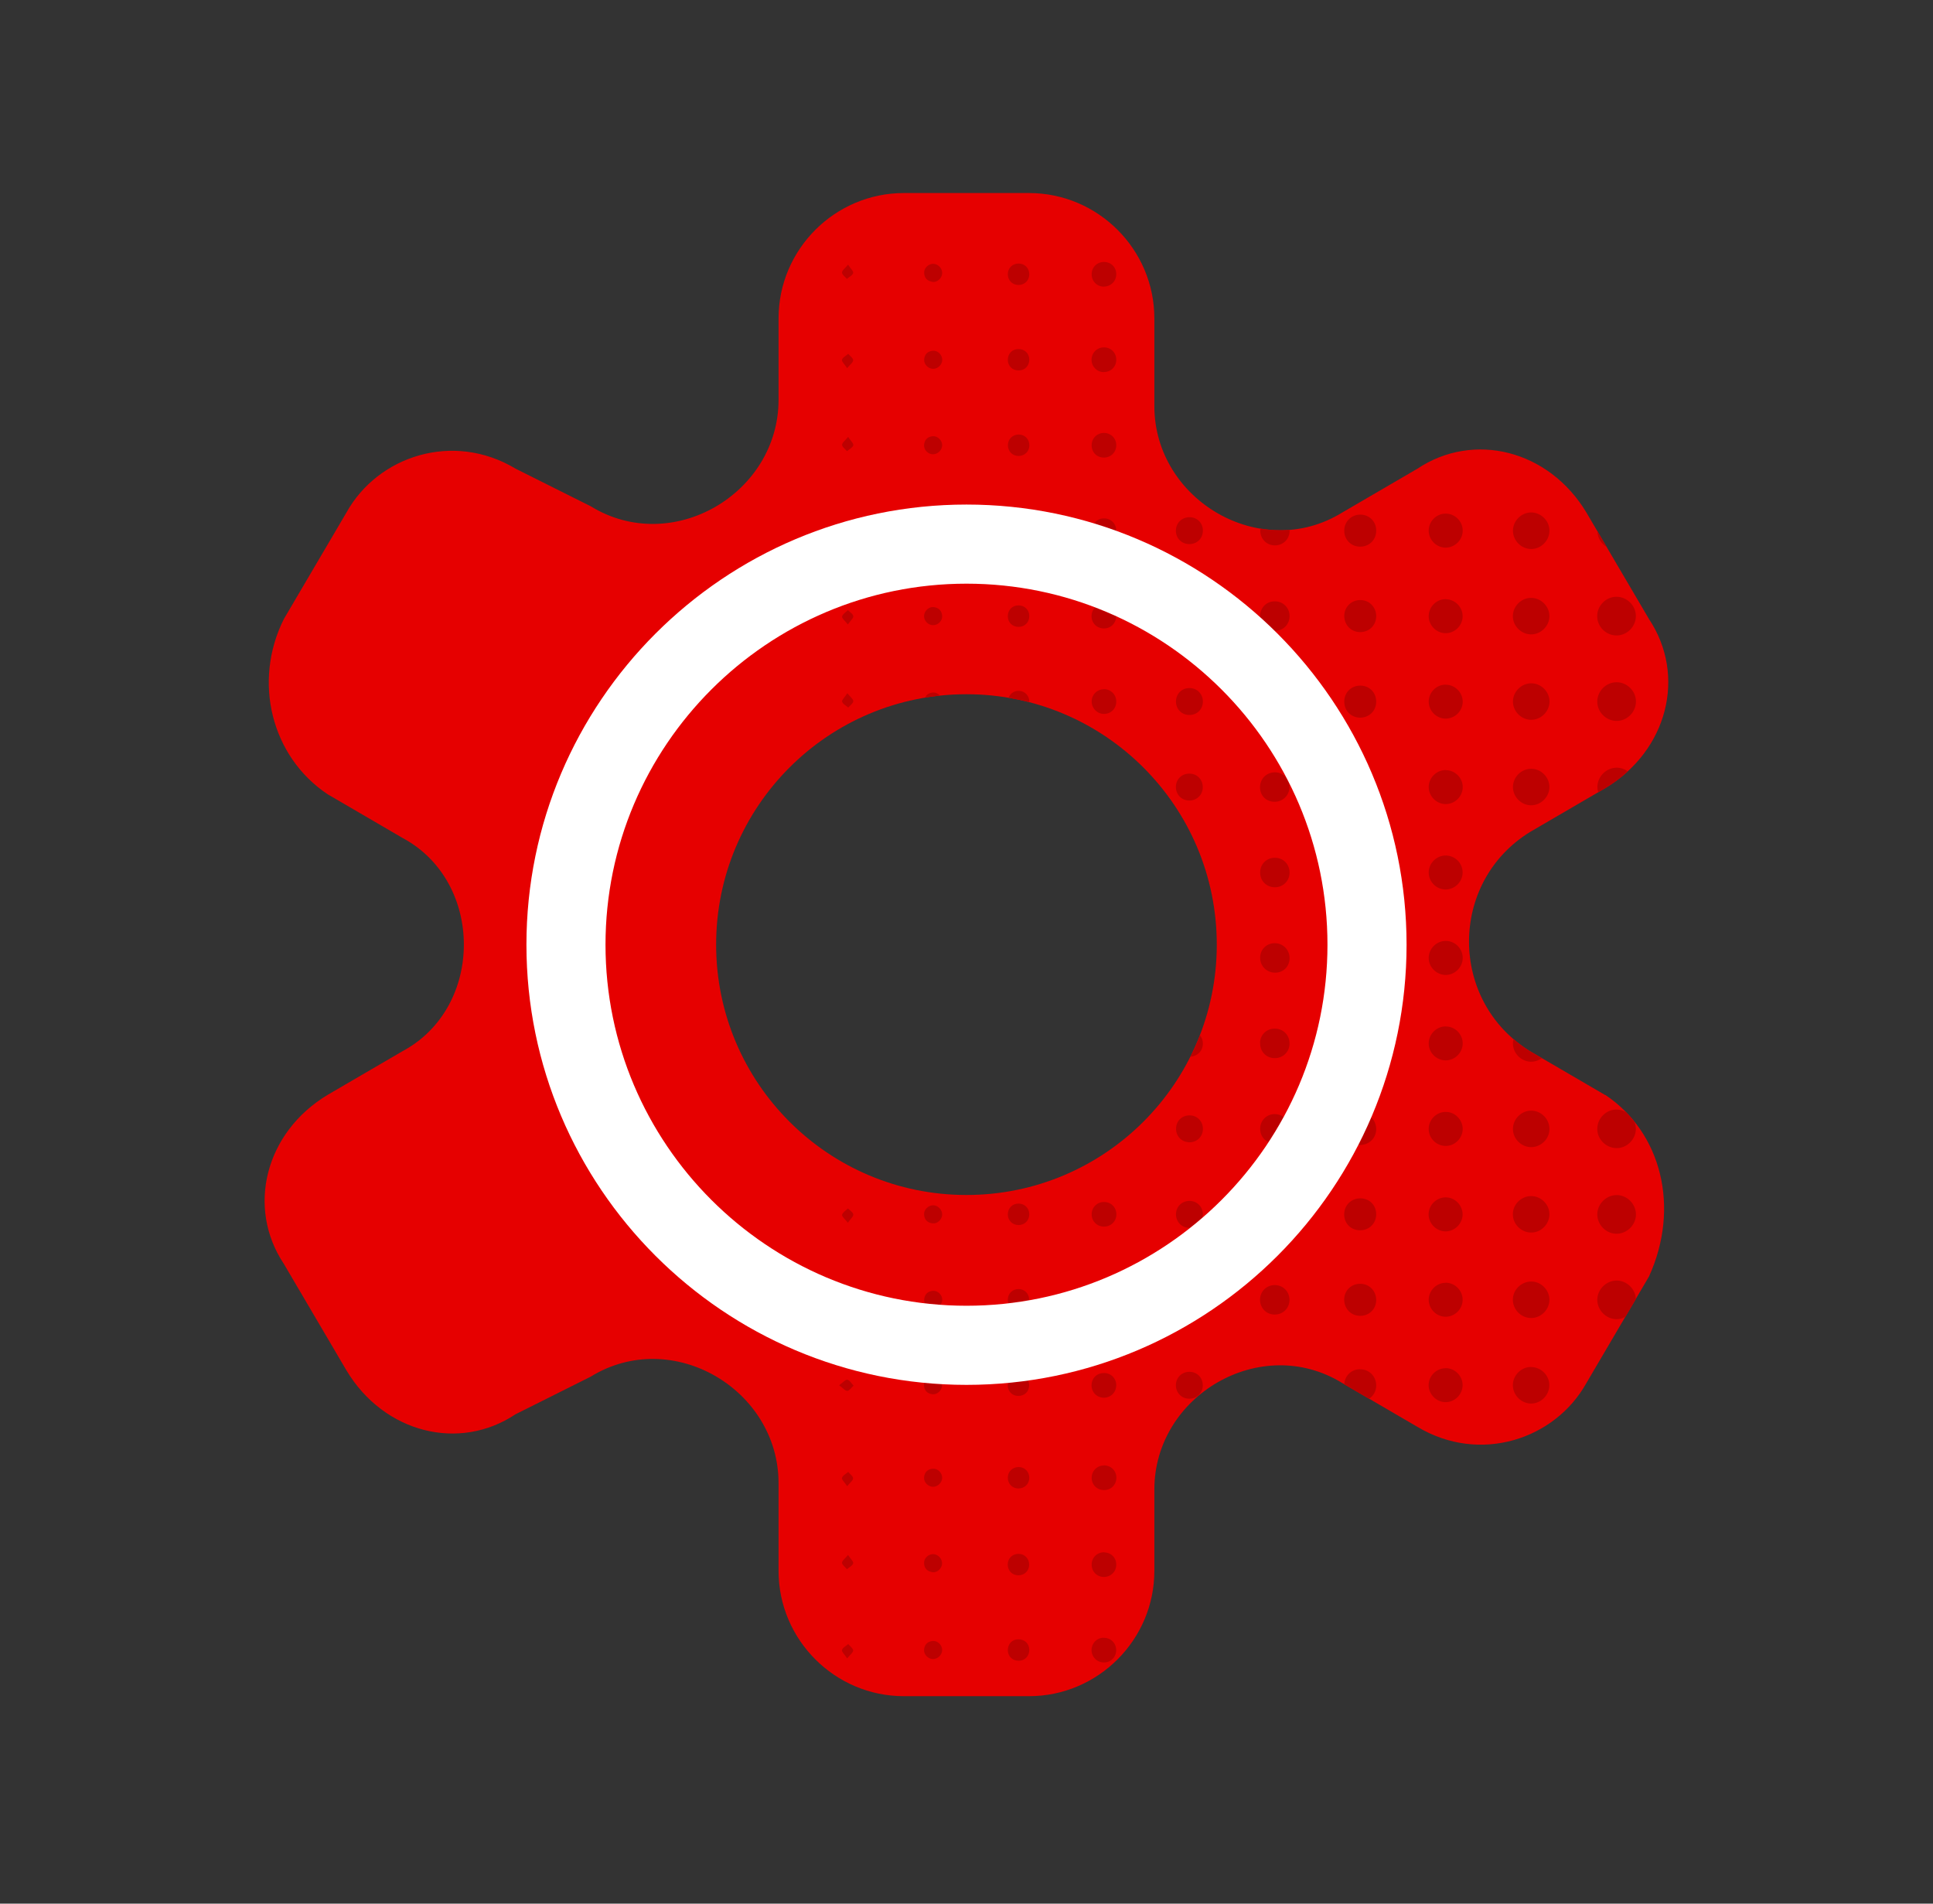 <svg width="65" height="64" viewBox="0 0 65 64" fill="none" xmlns="http://www.w3.org/2000/svg">
<rect x="0" y="0" width="65" height="64" fill="#333333" stroke="none"/>
<path fill-rule="evenodd" clip-rule="evenodd" d="M51.45 35.342L53.977 36.815V36.808C55.872 38.071 56.504 40.598 55.45 42.915L53.346 46.496C52.292 48.391 49.765 49.232 47.66 47.969L45.133 46.496C42.397 44.814 38.817 46.918 38.817 50.077V52.813C38.817 55.13 36.922 57.025 34.604 57.025H30.392C28.075 57.025 26.18 55.13 26.18 52.813V49.864C26.18 46.706 22.599 44.598 19.863 46.283L17.336 47.547C15.441 48.81 12.914 48.178 11.651 46.074L9.546 42.493C8.283 40.598 8.915 38.071 11.019 36.808L13.546 35.335C16.282 33.862 16.282 29.65 13.546 28.177L11.019 26.704C9.124 25.441 8.492 22.914 9.546 20.81L11.651 17.229C12.705 15.334 15.231 14.493 17.336 15.756L19.863 17.02C22.599 18.702 26.18 16.597 26.18 13.439V10.703C26.18 8.385 28.075 6.49 30.392 6.49H34.604C36.922 6.49 38.817 8.385 38.817 10.703V13.652C38.817 16.81 42.397 18.918 45.133 17.232L47.66 15.759C49.555 14.496 52.082 15.128 53.346 17.232L55.45 20.813C56.713 22.708 56.082 25.235 53.977 26.498L51.45 27.971C48.714 29.657 48.714 33.656 51.45 35.342ZM32.498 40.175C37.147 40.175 40.916 36.407 40.916 31.758C40.916 27.109 37.147 23.34 32.498 23.34C27.849 23.34 24.081 27.109 24.081 31.758C24.081 36.407 27.849 40.175 32.498 40.175Z" fill="#E60000"/>
<path d="M31.359 41.129C31.519 41.149 31.675 41.003 31.682 40.84C31.688 40.677 31.549 40.528 31.386 40.521C31.223 40.518 31.067 40.66 31.073 40.823C31.08 41.003 31.183 41.109 31.359 41.129ZM28.693 40.83C28.686 40.757 28.576 40.694 28.513 40.627C28.443 40.697 28.334 40.76 28.317 40.84C28.304 40.9 28.413 40.983 28.51 41.109C28.6 40.98 28.699 40.9 28.693 40.83ZM28.693 23.572C28.693 23.502 28.59 23.429 28.493 23.306C28.407 23.439 28.304 23.529 28.317 23.588C28.337 23.668 28.45 23.721 28.523 23.788C28.583 23.718 28.689 23.648 28.693 23.572ZM40.449 40.837C40.452 40.584 40.269 40.385 40.017 40.375C39.754 40.365 39.548 40.557 39.544 40.817C39.541 41.069 39.724 41.269 39.977 41.279C39.993 41.279 40.007 41.272 40.023 41.272C40.16 41.163 40.292 41.053 40.425 40.94C40.432 40.907 40.445 40.873 40.449 40.837ZM28.513 20.513C28.443 20.583 28.334 20.646 28.317 20.726C28.304 20.786 28.413 20.869 28.51 20.995C28.6 20.865 28.699 20.786 28.693 20.716C28.686 20.643 28.576 20.579 28.513 20.513ZM37.131 21.128C37.36 21.125 37.53 20.948 37.533 20.723C37.3 20.616 37.064 20.516 36.822 20.423C36.748 20.496 36.705 20.599 36.705 20.716C36.705 20.952 36.888 21.131 37.127 21.128H37.131ZM34.252 41.186C34.458 41.186 34.611 41.03 34.611 40.823C34.611 40.617 34.454 40.464 34.248 40.464C34.042 40.464 33.889 40.621 33.889 40.827C33.889 41.033 34.045 41.186 34.252 41.186ZM34.611 23.605C34.621 23.399 34.471 23.236 34.268 23.226C34.102 23.219 33.966 23.316 33.916 23.459C34.152 23.499 34.381 23.548 34.611 23.605ZM31.399 20.41C31.239 20.39 31.083 20.533 31.073 20.699C31.063 20.862 31.203 21.015 31.369 21.018C31.532 21.025 31.688 20.882 31.682 20.719C31.675 20.54 31.575 20.433 31.399 20.41ZM34.245 20.353C34.039 20.353 33.886 20.51 33.889 20.719C33.889 20.925 34.045 21.078 34.255 21.075C34.461 21.075 34.614 20.919 34.611 20.709C34.611 20.503 34.454 20.35 34.245 20.353ZM31.106 23.455C31.269 23.429 31.436 23.402 31.605 23.386C31.549 23.322 31.469 23.279 31.382 23.282C31.246 23.289 31.153 23.349 31.106 23.455ZM46.27 26.361C46.257 26.285 46.23 26.215 46.191 26.155C46.217 26.221 46.244 26.291 46.27 26.361ZM37.127 12.507C37.364 12.507 37.543 12.318 37.536 12.082C37.53 11.846 37.343 11.669 37.104 11.679C36.878 11.686 36.705 11.866 36.705 12.095C36.705 12.324 36.888 12.514 37.124 12.511L37.127 12.507ZM34.258 12.454C34.464 12.454 34.614 12.294 34.611 12.088C34.611 11.882 34.451 11.729 34.242 11.736C34.035 11.736 33.886 11.895 33.889 12.102C33.892 12.308 34.049 12.461 34.258 12.454ZM34.248 9.581C34.454 9.581 34.611 9.429 34.611 9.222C34.611 9.016 34.458 8.86 34.252 8.86C34.045 8.86 33.889 9.013 33.889 9.219C33.889 9.425 34.042 9.581 34.248 9.581ZM34.245 15.33C34.451 15.33 34.611 15.184 34.614 14.977C34.617 14.771 34.468 14.612 34.261 14.608C34.055 14.608 33.896 14.755 33.892 14.961C33.889 15.167 34.039 15.326 34.245 15.33ZM31.369 14.665C31.193 14.678 31.087 14.785 31.073 14.961C31.06 15.124 31.209 15.273 31.372 15.273C31.535 15.273 31.682 15.13 31.682 14.967C31.682 14.805 31.532 14.655 31.369 14.665ZM31.372 11.792C31.196 11.806 31.09 11.909 31.076 12.085C31.063 12.248 31.213 12.398 31.376 12.401C31.539 12.401 31.685 12.258 31.685 12.095C31.685 11.932 31.535 11.779 31.372 11.792ZM45.725 24.127C46.034 24.134 46.277 23.901 46.277 23.592C46.277 23.282 46.051 23.056 45.755 23.05C45.446 23.043 45.203 23.276 45.203 23.585C45.203 23.894 45.429 24.12 45.725 24.127ZM37.117 9.635C37.353 9.635 37.536 9.455 37.536 9.219C37.536 8.983 37.364 8.813 37.137 8.807C36.901 8.8 36.712 8.976 36.709 9.212C36.702 9.448 36.881 9.635 37.117 9.638V9.635ZM42.836 18.335C43.125 18.352 43.355 18.146 43.364 17.863V17.813C43.035 17.84 42.706 17.823 42.384 17.77C42.384 17.78 42.38 17.787 42.38 17.797C42.361 18.086 42.56 18.319 42.843 18.335H42.836ZM42.856 21.208H42.879C43.155 21.204 43.364 20.988 43.364 20.712C43.364 20.436 43.145 20.21 42.859 20.217C42.583 20.217 42.374 20.436 42.374 20.712C42.374 20.729 42.374 20.742 42.377 20.756C42.54 20.902 42.7 21.052 42.856 21.204V21.208ZM40.01 18.292C40.263 18.285 40.449 18.093 40.449 17.837C40.449 17.581 40.256 17.391 40.003 17.388C39.741 17.388 39.541 17.581 39.541 17.843C39.541 18.106 39.744 18.299 40.007 18.292H40.01ZM45.722 21.251C46.031 21.261 46.274 21.028 46.277 20.719C46.277 20.417 46.054 20.18 45.758 20.174C45.449 20.164 45.206 20.397 45.203 20.706C45.203 21.008 45.426 21.244 45.722 21.251ZM37.536 46.582C37.54 46.346 37.364 46.16 37.124 46.16C36.885 46.16 36.715 46.326 36.705 46.555C36.695 46.791 36.868 46.981 37.104 46.991C37.34 46.997 37.53 46.821 37.533 46.585H37.536V46.582ZM37.121 40.411C36.885 40.411 36.705 40.597 36.709 40.833C36.712 41.063 36.888 41.236 37.117 41.239C37.353 41.242 37.54 41.063 37.54 40.827C37.54 40.591 37.36 40.408 37.121 40.411ZM31.369 43.397C31.193 43.413 31.09 43.516 31.076 43.693C31.076 43.733 31.08 43.776 31.096 43.812C31.273 43.832 31.449 43.849 31.628 43.862C31.662 43.812 31.685 43.756 31.685 43.696C31.685 43.533 31.532 43.383 31.369 43.397ZM37.108 23.173C36.881 23.179 36.709 23.359 36.709 23.585C36.709 23.811 36.891 24.004 37.127 24.001C37.364 24.001 37.543 23.814 37.536 23.575C37.53 23.339 37.343 23.163 37.108 23.169V23.173ZM28.483 15.167C28.556 15.104 28.673 15.047 28.693 14.971C28.709 14.911 28.606 14.821 28.52 14.688C28.42 14.811 28.317 14.881 28.317 14.954C28.317 15.027 28.423 15.097 28.483 15.17V15.167ZM34.252 43.337C34.045 43.337 33.889 43.49 33.889 43.696C33.889 43.736 33.899 43.772 33.909 43.809C34.145 43.782 34.378 43.746 34.607 43.706V43.699C34.607 43.493 34.454 43.337 34.248 43.337H34.252ZM54.362 21.364C54.715 21.364 55.011 21.062 55.008 20.709C55.008 20.357 54.705 20.061 54.353 20.064C54 20.064 53.704 20.367 53.708 20.719C53.708 21.072 54.01 21.367 54.362 21.364ZM54.03 18.392L53.714 17.853C53.714 18.079 53.847 18.279 54.03 18.392ZM37.127 49.268C36.891 49.268 36.709 49.448 36.709 49.684C36.709 49.92 36.891 50.099 37.131 50.096C37.367 50.096 37.546 49.907 37.54 49.667C37.533 49.438 37.357 49.268 37.127 49.265V49.268ZM37.137 52.187C36.901 52.181 36.712 52.357 36.709 52.593C36.702 52.829 36.881 53.015 37.117 53.018C37.353 53.018 37.536 52.839 37.536 52.603C37.536 52.367 37.364 52.197 37.137 52.191V52.187ZM45.738 18.379C46.047 18.379 46.284 18.142 46.277 17.83C46.277 17.531 46.041 17.301 45.742 17.301C45.442 17.301 45.196 17.537 45.203 17.85C45.203 18.149 45.439 18.379 45.738 18.379ZM37.536 14.987C37.546 14.751 37.37 14.562 37.134 14.555C36.905 14.549 36.722 14.715 36.709 14.941C36.692 15.18 36.861 15.373 37.097 15.383C37.334 15.396 37.526 15.223 37.536 14.987ZM39.953 38.403C40.219 38.423 40.432 38.243 40.449 37.984C40.465 37.721 40.279 37.509 40.02 37.499C39.764 37.489 39.561 37.668 39.548 37.918C39.531 38.174 39.707 38.38 39.957 38.4H39.953V38.403ZM40.349 34.803C40.253 35.048 40.146 35.291 40.026 35.527C40.266 35.511 40.449 35.331 40.449 35.082C40.449 34.972 40.409 34.879 40.349 34.803ZM37.536 17.843C37.536 17.607 37.357 17.424 37.117 17.428C36.974 17.428 36.861 17.501 36.788 17.604C37.041 17.68 37.29 17.764 37.536 17.85V17.843ZM39.973 26.913C40.236 26.923 40.442 26.73 40.445 26.471C40.449 26.218 40.266 26.019 40.013 26.009C39.751 25.999 39.544 26.188 39.541 26.451C39.538 26.704 39.721 26.903 39.973 26.913ZM42.374 37.948C42.374 38.15 42.483 38.32 42.65 38.396C42.829 38.12 43.002 37.838 43.162 37.549C43.079 37.489 42.975 37.456 42.862 37.456C42.587 37.456 42.377 37.672 42.374 37.948ZM42.374 35.059C42.364 35.338 42.563 35.56 42.836 35.574C43.115 35.587 43.341 35.394 43.361 35.122C43.381 34.832 43.182 34.6 42.899 34.583C42.61 34.566 42.38 34.773 42.37 35.055L42.374 35.059ZM39.544 23.585C39.544 23.848 39.744 24.044 40.007 24.037C40.259 24.034 40.449 23.841 40.449 23.585C40.449 23.329 40.249 23.126 39.987 23.133C39.734 23.136 39.544 23.329 39.544 23.585ZM42.862 31.71C42.587 31.71 42.374 31.923 42.374 32.199C42.374 32.475 42.59 32.701 42.876 32.701C43.162 32.701 43.364 32.489 43.364 32.212C43.364 31.937 43.148 31.707 42.862 31.71ZM42.873 25.965C42.587 25.965 42.37 26.182 42.37 26.468C42.37 26.753 42.583 26.956 42.859 26.956C43.135 26.956 43.361 26.74 43.361 26.454C43.361 26.408 43.355 26.368 43.341 26.325C43.311 26.261 43.278 26.201 43.248 26.142C43.158 26.035 43.025 25.965 42.873 25.965ZM42.866 28.838C42.59 28.838 42.377 29.051 42.374 29.327C42.37 29.613 42.587 29.832 42.873 29.829C43.148 29.829 43.361 29.616 43.364 29.34C43.364 29.054 43.152 28.835 42.866 28.838ZM54.675 37.389C54.585 37.339 54.482 37.306 54.376 37.303C54.027 37.289 53.721 37.582 53.711 37.934C53.698 38.283 53.99 38.589 54.343 38.599C54.692 38.612 54.998 38.32 55.008 37.968C55.008 37.881 54.994 37.791 54.964 37.715C54.964 37.715 54.895 37.625 54.861 37.589C54.841 37.565 54.815 37.535 54.791 37.509C54.735 37.446 54.675 37.386 54.675 37.386V37.389ZM48.641 20.144C48.328 20.127 48.056 20.377 48.042 20.692C48.029 21.005 48.282 21.278 48.594 21.288C48.907 21.298 49.176 21.042 49.183 20.729C49.189 20.423 48.947 20.164 48.641 20.147V20.144ZM48.624 25.889C48.312 25.882 48.046 26.142 48.042 26.454C48.042 26.767 48.298 27.033 48.614 27.033C48.93 27.033 49.189 26.77 49.186 26.457C49.186 26.152 48.93 25.899 48.627 25.892H48.624V25.889ZM48.611 23.017C48.298 23.017 48.039 23.282 48.042 23.598C48.049 23.904 48.302 24.157 48.608 24.16C48.92 24.163 49.186 23.904 49.186 23.592C49.186 23.279 48.923 23.017 48.611 23.02V23.017ZM51.493 45.957C51.161 45.95 50.872 46.233 50.872 46.569C50.872 46.904 51.154 47.187 51.487 47.187C51.819 47.187 52.102 46.901 52.098 46.565C52.098 46.239 51.819 45.963 51.493 45.96V45.957ZM48.608 17.268C48.295 17.268 48.036 17.537 48.042 17.85C48.049 18.156 48.302 18.409 48.608 18.412C48.92 18.412 49.186 18.156 49.186 17.84C49.186 17.524 48.923 17.265 48.611 17.268H48.608ZM48.631 28.762C48.318 28.752 48.049 29.008 48.042 29.323C48.036 29.636 48.295 29.902 48.608 29.905C48.92 29.905 49.183 29.646 49.183 29.333C49.183 29.021 48.933 28.771 48.627 28.762H48.631ZM48.614 40.255C48.308 40.255 48.052 40.501 48.039 40.807C48.029 41.119 48.282 41.389 48.597 41.399C48.91 41.405 49.176 41.149 49.183 40.833C49.183 40.521 48.927 40.255 48.614 40.255ZM48.614 37.382C48.302 37.382 48.039 37.645 48.042 37.958C48.042 38.263 48.295 38.519 48.601 38.526C48.913 38.533 49.179 38.277 49.186 37.961C49.186 37.648 48.93 37.382 48.617 37.382H48.614ZM51.493 43.084C51.157 43.084 50.872 43.36 50.872 43.696C50.872 44.032 51.154 44.314 51.49 44.311C51.826 44.311 52.105 44.022 52.102 43.689C52.095 43.364 51.822 43.088 51.497 43.084H51.493ZM48.608 34.507C48.295 34.51 48.036 34.779 48.042 35.092C48.049 35.398 48.305 35.647 48.611 35.65C48.923 35.65 49.186 35.391 49.186 35.078C49.186 34.766 48.92 34.503 48.608 34.51V34.507ZM48.608 31.634C48.302 31.637 48.049 31.89 48.042 32.196C48.036 32.508 48.298 32.774 48.611 32.778C48.923 32.778 49.186 32.518 49.186 32.203C49.186 31.887 48.92 31.627 48.608 31.634ZM51.49 37.339C51.154 37.339 50.872 37.625 50.875 37.958C50.875 38.293 51.164 38.573 51.5 38.566C51.836 38.559 52.115 38.27 52.102 37.938C52.092 37.608 51.816 37.339 51.487 37.339H51.49ZM55.008 43.679C54.998 43.34 54.708 43.054 54.366 43.051C54.017 43.051 53.714 43.343 53.711 43.696C53.711 44.045 54.004 44.348 54.356 44.351C54.466 44.351 54.569 44.321 54.658 44.271L55.008 43.679ZM54.353 40.178C54 40.185 53.708 40.484 53.711 40.837C53.718 41.189 54.017 41.485 54.369 41.478C54.722 41.472 55.017 41.172 55.011 40.82C55.004 40.468 54.705 40.172 54.353 40.178ZM51.477 17.228C51.151 17.235 50.878 17.511 50.875 17.84C50.875 18.176 51.157 18.458 51.49 18.458C51.822 18.458 52.105 18.172 52.102 17.837C52.102 17.501 51.809 17.222 51.473 17.228H51.477ZM54.356 22.937C54.004 22.937 53.708 23.239 53.711 23.592C53.711 23.944 54.013 24.24 54.366 24.237C54.718 24.237 55.014 23.934 55.011 23.582C55.011 23.229 54.708 22.933 54.356 22.937ZM54.735 25.932C54.629 25.856 54.502 25.809 54.366 25.809C54.013 25.809 53.718 26.105 53.714 26.457C53.714 26.521 53.724 26.577 53.744 26.637L53.983 26.497C54.263 26.331 54.512 26.142 54.738 25.936L54.735 25.932ZM51.507 22.973C51.174 22.963 50.882 23.239 50.875 23.575C50.868 23.907 51.148 24.197 51.483 24.2C51.819 24.203 52.102 23.921 52.105 23.588C52.105 23.262 51.836 22.983 51.51 22.973H51.507ZM51.507 20.101C51.174 20.087 50.882 20.363 50.872 20.699C50.862 21.032 51.141 21.321 51.477 21.328C51.809 21.334 52.098 21.052 52.102 20.719C52.102 20.393 51.836 20.114 51.51 20.101H51.507ZM48.624 43.127C48.312 43.121 48.046 43.38 48.042 43.693C48.042 43.998 48.288 44.258 48.591 44.268C48.903 44.281 49.176 44.025 49.183 43.713C49.193 43.4 48.937 43.131 48.621 43.124H48.624V43.127ZM51.846 35.571L51.45 35.341C51.247 35.218 51.065 35.075 50.895 34.929C50.882 34.975 50.875 35.022 50.875 35.068C50.868 35.394 51.131 35.677 51.46 35.694C51.603 35.7 51.739 35.654 51.849 35.571H51.846ZM31.349 9.478C31.509 9.502 31.668 9.362 31.682 9.199C31.695 9.036 31.559 8.88 31.396 8.87C31.233 8.86 31.073 9 31.076 9.163C31.076 9.342 31.18 9.448 31.352 9.475H31.349V9.478ZM51.487 25.846C51.161 25.846 50.885 26.115 50.875 26.444C50.865 26.777 51.144 27.069 51.477 27.073C51.809 27.079 52.098 26.8 52.102 26.464C52.102 26.128 51.822 25.846 51.487 25.846ZM51.487 40.212C51.151 40.212 50.868 40.494 50.872 40.827C50.872 41.153 51.144 41.428 51.473 41.438C51.806 41.449 52.095 41.169 52.102 40.833C52.108 40.501 51.826 40.212 51.49 40.212H51.487ZM31.369 55.169C31.193 55.183 31.087 55.286 31.073 55.462C31.06 55.625 31.209 55.775 31.372 55.778C31.535 55.778 31.682 55.635 31.682 55.472C31.682 55.309 31.532 55.156 31.369 55.169ZM28.493 46.386C28.433 46.372 28.347 46.479 28.217 46.572C28.344 46.665 28.423 46.765 28.493 46.761C28.566 46.755 28.633 46.648 28.703 46.585C28.633 46.515 28.576 46.402 28.493 46.386ZM34.242 55.113C34.035 55.113 33.886 55.273 33.889 55.482C33.892 55.688 34.049 55.838 34.258 55.834C34.464 55.834 34.614 55.675 34.611 55.465C34.611 55.259 34.451 55.11 34.242 55.113ZM31.087 46.485C31.08 46.512 31.07 46.539 31.07 46.565C31.076 46.745 31.176 46.851 31.352 46.874C31.512 46.894 31.668 46.751 31.678 46.588C31.678 46.569 31.672 46.552 31.668 46.532C31.472 46.522 31.279 46.505 31.087 46.489V46.485ZM31.369 49.378C31.193 49.391 31.087 49.494 31.073 49.67C31.06 49.833 31.209 49.983 31.372 49.986C31.535 49.986 31.682 49.843 31.682 49.68C31.682 49.517 31.532 49.364 31.369 49.378ZM31.346 52.859C31.505 52.882 31.665 52.742 31.678 52.58C31.692 52.417 31.555 52.26 31.392 52.25C31.229 52.24 31.07 52.38 31.073 52.543C31.073 52.722 31.176 52.829 31.349 52.855H31.346V52.859ZM48.594 46C48.288 46.01 48.039 46.266 48.039 46.569C48.039 46.871 48.302 47.144 48.614 47.14C48.927 47.14 49.186 46.871 49.183 46.559C49.176 46.246 48.91 45.987 48.597 45.997H48.594V46ZM28.689 12.112C28.689 12.038 28.583 11.969 28.523 11.895C28.45 11.962 28.334 12.015 28.314 12.095C28.297 12.155 28.4 12.245 28.487 12.377C28.586 12.255 28.689 12.181 28.689 12.112ZM28.523 55.273C28.45 55.339 28.334 55.392 28.314 55.472C28.297 55.532 28.4 55.622 28.487 55.755C28.586 55.632 28.689 55.558 28.689 55.489C28.689 55.419 28.583 55.346 28.523 55.273ZM28.48 52.756C28.553 52.693 28.669 52.636 28.689 52.559C28.706 52.5 28.603 52.41 28.517 52.277C28.417 52.4 28.314 52.47 28.314 52.54C28.314 52.609 28.42 52.683 28.48 52.756ZM28.523 49.484C28.45 49.551 28.337 49.604 28.314 49.684C28.297 49.744 28.4 49.833 28.487 49.966C28.586 49.843 28.689 49.77 28.686 49.7C28.686 49.627 28.58 49.557 28.52 49.484H28.523ZM28.48 9.375C28.553 9.312 28.669 9.256 28.689 9.179C28.706 9.119 28.603 9.03 28.517 8.897C28.417 9.02 28.314 9.089 28.314 9.163C28.314 9.236 28.42 9.306 28.48 9.379V9.375ZM45.735 46.033C45.442 46.033 45.216 46.253 45.203 46.542L46.034 47.027C46.181 46.934 46.277 46.771 46.277 46.582C46.277 46.273 46.044 46.033 45.735 46.036V46.033ZM34.248 52.24C34.042 52.24 33.886 52.393 33.886 52.599C33.886 52.806 34.039 52.962 34.245 52.962C34.451 52.962 34.607 52.809 34.607 52.603C34.607 52.397 34.454 52.24 34.248 52.24ZM45.748 40.288C45.439 40.285 45.2 40.518 45.2 40.827C45.2 41.136 45.429 41.359 45.728 41.362C46.038 41.365 46.277 41.133 46.277 40.823C46.277 40.514 46.047 40.291 45.748 40.288ZM46.107 37.559C45.971 37.874 45.825 38.18 45.669 38.486C45.685 38.486 45.702 38.493 45.718 38.493C46.031 38.503 46.274 38.27 46.277 37.964C46.277 37.801 46.214 37.662 46.107 37.562V37.559ZM42.882 43.204C42.596 43.197 42.374 43.41 42.37 43.693C42.37 43.969 42.573 44.188 42.849 44.195C43.135 44.201 43.358 43.989 43.361 43.706C43.361 43.43 43.158 43.214 42.882 43.204ZM45.758 43.161C45.446 43.151 45.203 43.38 45.2 43.689C45.2 43.992 45.419 44.228 45.718 44.238C46.031 44.248 46.274 44.019 46.277 43.709C46.277 43.407 46.057 43.171 45.758 43.161ZM33.903 46.485C33.896 46.512 33.886 46.535 33.886 46.562C33.883 46.771 34.029 46.928 34.238 46.931C34.448 46.934 34.604 46.788 34.607 46.578C34.607 46.512 34.591 46.455 34.564 46.406C34.345 46.435 34.125 46.462 33.903 46.485ZM39.997 46.12C39.744 46.12 39.548 46.306 39.541 46.559C39.535 46.821 39.731 47.024 39.99 47.024C40.249 47.024 40.439 46.838 40.445 46.585C40.452 46.322 40.256 46.12 39.997 46.12ZM34.258 49.321C34.052 49.321 33.892 49.468 33.889 49.674C33.886 49.88 34.035 50.039 34.242 50.043C34.448 50.043 34.607 49.897 34.611 49.69C34.614 49.484 34.464 49.325 34.258 49.321ZM37.104 55.06C36.878 55.066 36.705 55.246 36.705 55.475C36.705 55.705 36.888 55.894 37.124 55.891C37.36 55.891 37.54 55.701 37.533 55.465C37.526 55.229 37.34 55.053 37.101 55.063L37.104 55.06Z" fill="#BD0000"/>
<path d="M32.5 46.559C24.341 46.559 17.702 39.92 17.702 31.761C17.702 23.602 24.341 16.963 32.5 16.963C40.658 16.963 47.298 23.602 47.298 31.761C47.298 39.92 40.658 46.559 32.5 46.559ZM32.5 19.623C25.807 19.623 20.361 25.068 20.361 31.761C20.361 38.454 25.807 43.899 32.5 43.899C39.192 43.899 44.638 38.454 44.638 31.761C44.638 25.068 39.192 19.623 32.5 19.623Z" fill="white"/>
</svg>
